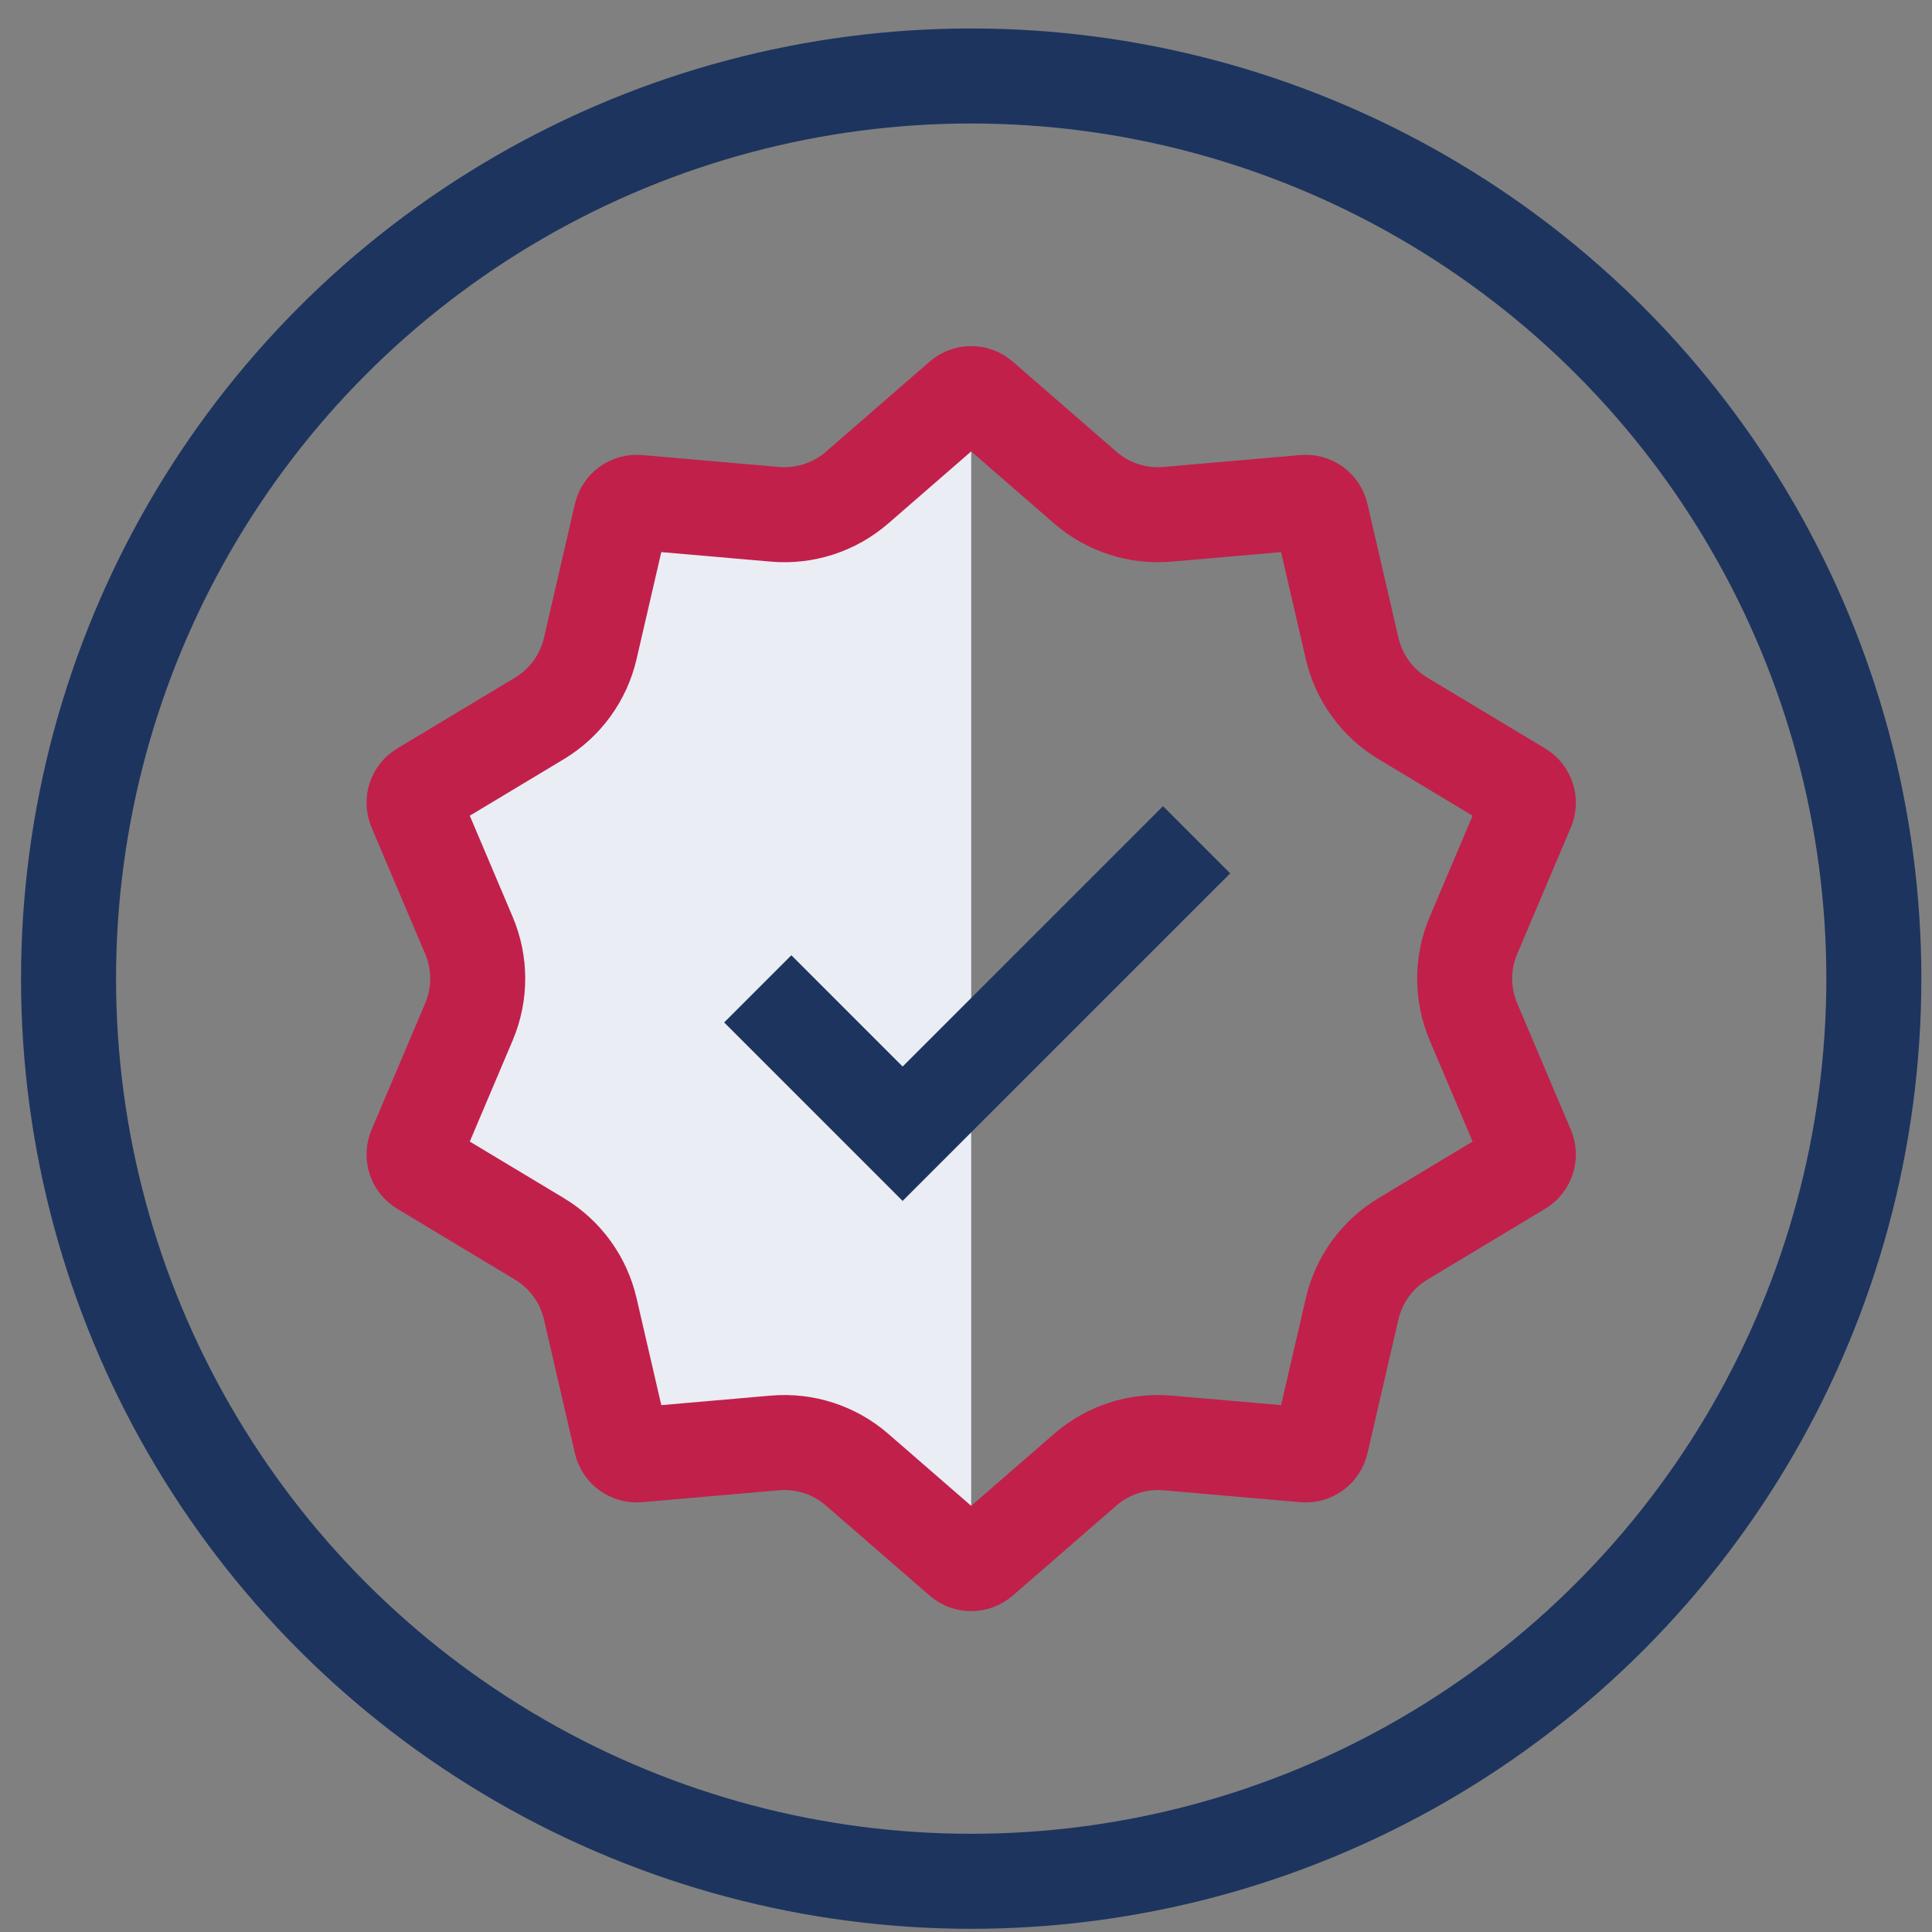 <?xml version="1.0" encoding="UTF-8"?> <svg xmlns="http://www.w3.org/2000/svg" width="61" height="61" viewBox="0 0 61 61" fill="none"><rect x="0" y="0" width="61" height="61" fill="#808080" stroke="none"/><circle cx="30.664" cy="30.899" r="28.5" stroke="#1D345E" stroke-width="3"></circle><path d="M25.439 46.98L30.664 49.522V12.285L25.439 16.126H19.822L16.985 20.96L13.06 24.748L13.756 30.899L12.662 37.135L16.985 40.837L19.424 45.885L25.439 46.98Z" fill="#EAEDF4"></path><path d="M30.992 12.55L34.265 15.394C34.981 16.016 35.919 16.321 36.864 16.238L41.184 15.862C41.432 15.84 41.658 16.005 41.714 16.247L42.691 20.472C42.904 21.396 43.484 22.194 44.297 22.683L48.013 24.917C48.227 25.045 48.313 25.311 48.216 25.541L46.523 29.532C46.152 30.405 46.152 31.392 46.523 32.265L48.216 36.257C48.313 36.486 48.227 36.752 48.013 36.88L44.297 39.115C43.484 39.603 42.904 40.401 42.691 41.326L41.714 45.55C41.658 45.793 41.432 45.957 41.184 45.935L36.864 45.559C35.919 45.477 34.981 45.781 34.265 46.404L30.992 49.247C30.804 49.41 30.524 49.41 30.336 49.247L27.063 46.404C26.347 45.781 25.409 45.477 24.464 45.559L20.145 45.935C19.896 45.957 19.67 45.793 19.614 45.55L18.637 41.326C18.424 40.401 17.844 39.603 17.031 39.115L13.315 36.88C13.102 36.752 13.015 36.486 13.113 36.257L14.805 32.265C15.176 31.392 15.176 30.405 14.805 29.532L13.113 25.541C13.015 25.311 13.102 25.045 13.315 24.917L17.031 22.683C17.844 22.194 18.424 21.396 18.637 20.472L19.614 16.247C19.67 16.005 19.896 15.84 20.145 15.862L24.464 16.238C25.409 16.321 26.347 16.016 27.063 15.394L30.336 12.55C30.524 12.387 30.804 12.387 30.992 12.55Z" stroke="#C1204B" stroke-width="3"></path><path d="M23.925 31.221L28.499 35.796L37.781 26.514" stroke="#1D345E" stroke-width="3"></path></svg> 